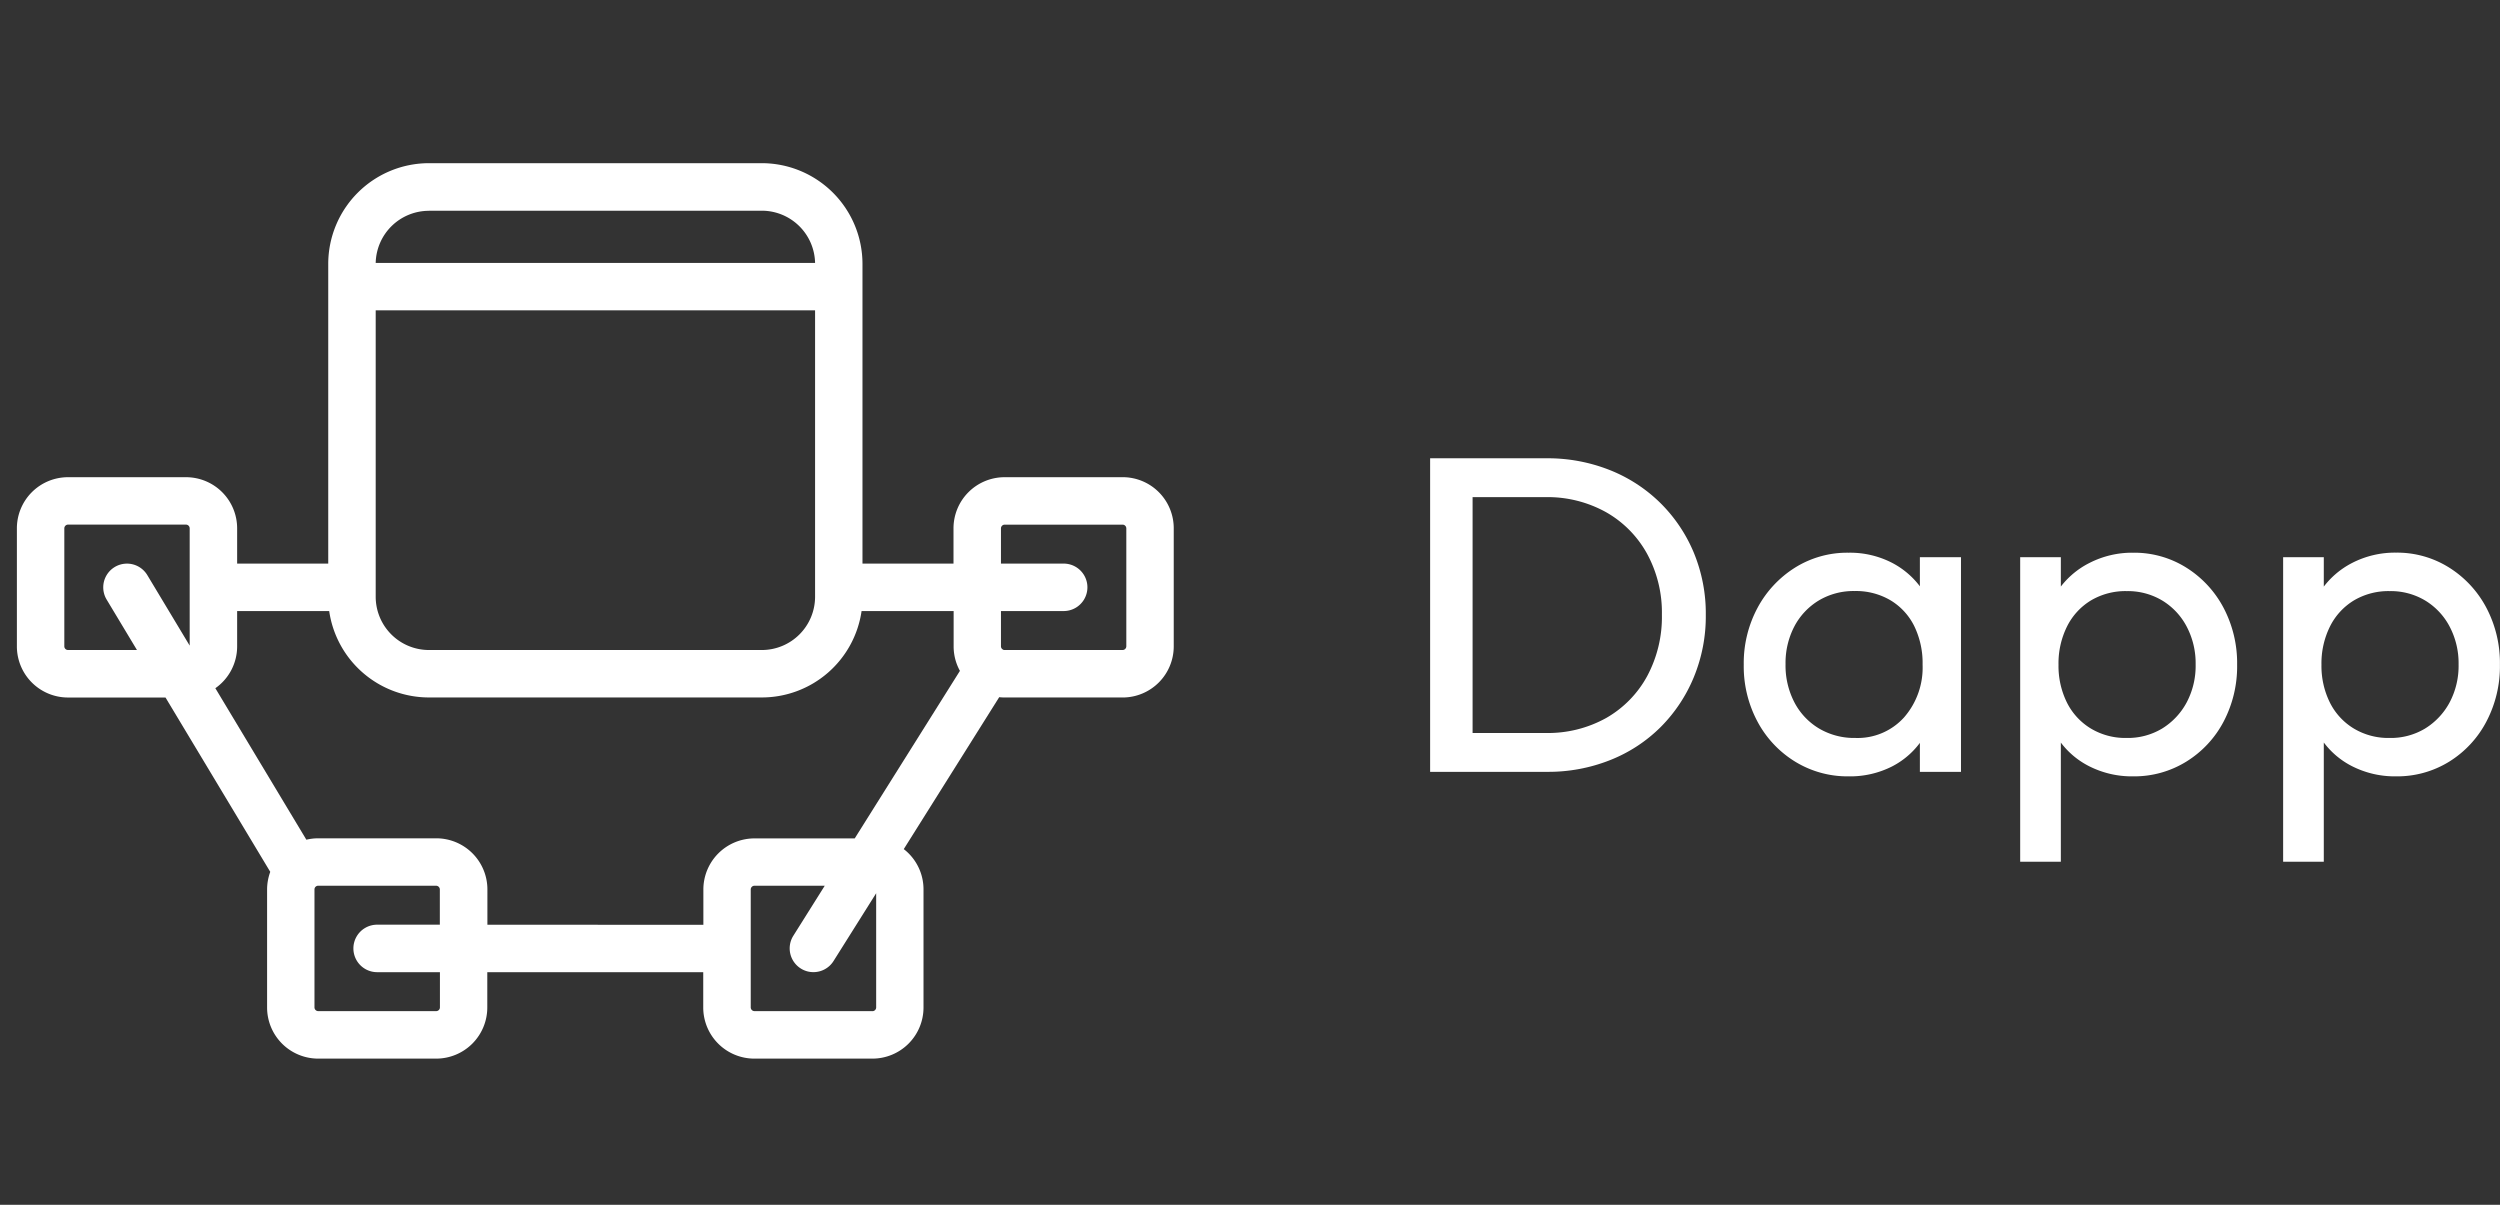 <svg xmlns="http://www.w3.org/2000/svg" xmlns:xlink="http://www.w3.org/1999/xlink" width="132.8" height="64" viewBox="0 0 132.8 64">
  <rect x="0" y="0" width="132.8" height="64" fill="#333333" stroke="none"/>
  <defs>
    <clipPath id="clip-path">
      <rect id="Rectangle_4423" data-name="Rectangle 4423" width="64" height="64" transform="translate(0.214 0.521)" fill="none"/>
    </clipPath>
  </defs>
  <g id="Dapp" transform="translate(8 2.692)">
    <g id="Mask_Group_5578" data-name="Mask Group 5578" transform="translate(-8.214 -3.214)" clip-path="url(#clip-path)">
      <path id="Path_24731" data-name="Path 24731" d="M58.741,27.981H52.466a2.716,2.716,0,0,0-2.713,2.713v1.877H44.918l0-15.918A5.354,5.354,0,0,0,39.568,11.3H21.887a5.354,5.354,0,0,0-5.348,5.348V32.571H11.7V30.694a2.716,2.716,0,0,0-2.713-2.713H2.712A2.716,2.716,0,0,0,0,30.694v6.277a2.716,2.716,0,0,0,2.713,2.713H7.895l5.564,9.261a2.731,2.731,0,0,0-.168.931v6.277A2.716,2.716,0,0,0,16,58.866h6.275a2.716,2.716,0,0,0,2.713-2.713V54.276H36.459v1.877a2.716,2.716,0,0,0,2.713,2.713h6.275a2.716,2.716,0,0,0,2.713-2.713V49.876a2.7,2.7,0,0,0-1.049-2.139l5.07-8.071a2.762,2.762,0,0,0,.283.017h6.275a2.716,2.716,0,0,0,2.713-2.713V30.693a2.712,2.712,0,0,0-2.71-2.713Zm.192,8.988a.2.2,0,0,1-.192.192H52.466a.161.161,0,0,1-.106-.036.191.191,0,0,1-.086-.156V35.091h3.332a1.26,1.26,0,1,0,0-2.521H52.274V30.693a.2.2,0,0,1,.192-.192h6.275a.2.2,0,0,1,.192.192ZM21.888,13.825h17.68A2.832,2.832,0,0,1,42.4,16.6H19.06a2.829,2.829,0,0,1,2.828-2.77ZM42.4,34.333a2.831,2.831,0,0,1-2.828,2.828H21.888a2.831,2.831,0,0,1-2.828-2.828l0-15.217H42.4ZM2.52,36.969V30.691a.2.2,0,0,1,.192-.192H8.987a.2.2,0,0,1,.192.192v6.236L6.928,33.182a1.26,1.26,0,0,0-2.16,1.3L6.378,37.16H2.712a.194.194,0,0,1-.192-.192ZM19.142,54.274h3.33v1.877a.2.2,0,0,1-.192.192H16a.2.2,0,0,1-.192-.192V49.874a.2.2,0,0,1,.043-.12s.007-.01.012-.012a.193.193,0,0,1,.137-.06h6.275a.2.2,0,0,1,.192.192v1.877h-3.33a1.261,1.261,0,0,0,0,2.523Zm5.852-2.521V49.876a2.716,2.716,0,0,0-2.713-2.713H16.006a2.748,2.748,0,0,0-.629.074l-4.835-8.047A2.711,2.711,0,0,0,11.7,36.968V35.091h4.89a5.355,5.355,0,0,0,5.3,4.59h17.68a5.357,5.357,0,0,0,5.3-4.59h4.89v1.877a2.685,2.685,0,0,0,.334,1.3l-5.588,8.9-5.327,0a2.716,2.716,0,0,0-2.713,2.713v1.877Zm20.455,4.59H39.174a.2.2,0,0,1-.192-.192V49.874a.2.2,0,0,1,.192-.192h3.74l-1.671,2.66a1.262,1.262,0,0,0,.4,1.738,1.242,1.242,0,0,0,.67.192,1.258,1.258,0,0,0,1.068-.591l2.264-3.6v6.073a.2.2,0,0,1-.192.192Z" transform="translate(1.111 -2.11)" fill="#fff"/>
    </g>
    <path id="Path_24747" data-name="Path 24747" d="M3.456,0V-2.064H8.088a6.362,6.362,0,0,0,3.24-.8A5.681,5.681,0,0,0,13.5-5.088a6.654,6.654,0,0,0,.78-3.264,6.524,6.524,0,0,0-.792-3.24A5.681,5.681,0,0,0,11.3-13.8a6.389,6.389,0,0,0-3.216-.792H3.48v-2.064H8.136a8.936,8.936,0,0,1,3.372.624A8.06,8.06,0,0,1,14.2-14.28a8.082,8.082,0,0,1,1.776,2.64,8.457,8.457,0,0,1,.636,3.312,8.482,8.482,0,0,1-.636,3.3,8.143,8.143,0,0,1-1.764,2.652A7.929,7.929,0,0,1,11.532-.624,8.871,8.871,0,0,1,8.184,0ZM1.968,0V-16.656H4.224V0ZM24.192.24A5.31,5.31,0,0,1,21.36-.54a5.565,5.565,0,0,1-2-2.124,6.218,6.218,0,0,1-.732-3.024,6.218,6.218,0,0,1,.732-3.024,5.688,5.688,0,0,1,1.992-2.136,5.232,5.232,0,0,1,2.844-.792,4.874,4.874,0,0,1,2.316.54,4.4,4.4,0,0,1,1.644,1.488,4.376,4.376,0,0,1,.7,2.2v3.432A4.48,4.48,0,0,1,28.164-1.8,4.27,4.27,0,0,1,26.532-.3,4.926,4.926,0,0,1,24.192.24Zm.36-2.04a3.322,3.322,0,0,0,2.592-1.092,4.018,4.018,0,0,0,.984-2.8,4.483,4.483,0,0,0-.444-2.052,3.307,3.307,0,0,0-1.26-1.368,3.6,3.6,0,0,0-1.9-.492,3.6,3.6,0,0,0-1.908.5,3.53,3.53,0,0,0-1.3,1.38,4.187,4.187,0,0,0-.468,2,4.239,4.239,0,0,0,.468,2.028A3.5,3.5,0,0,0,22.632-2.3,3.659,3.659,0,0,0,24.552-1.8ZM27.984,0V-3.072l.408-2.784-.408-2.76V-11.4h2.184V0ZM39.312.24a5.017,5.017,0,0,1-2.34-.54A4.316,4.316,0,0,1,35.3-1.8a4.409,4.409,0,0,1-.7-2.184V-7.416a4.309,4.309,0,0,1,.708-2.2A4.444,4.444,0,0,1,37-11.1a4.965,4.965,0,0,1,2.316-.54,5.19,5.19,0,0,1,2.82.792,5.6,5.6,0,0,1,1.98,2.136,6.3,6.3,0,0,1,.72,3.024,6.3,6.3,0,0,1-.72,3.024A5.505,5.505,0,0,1,42.132-.54,5.249,5.249,0,0,1,39.312.24Zm-6,4.536V-11.4h2.16v3l-.408,2.76.408,2.784V4.776ZM38.952-1.8a3.534,3.534,0,0,0,1.9-.5,3.649,3.649,0,0,0,1.3-1.38,4.153,4.153,0,0,0,.48-2.028,4.171,4.171,0,0,0-.48-2.016,3.536,3.536,0,0,0-1.3-1.38A3.554,3.554,0,0,0,38.976-9.6a3.6,3.6,0,0,0-1.9.492,3.37,3.37,0,0,0-1.272,1.38,4.4,4.4,0,0,0-.456,2.04,4.372,4.372,0,0,0,.444,2A3.362,3.362,0,0,0,37.068-2.3,3.551,3.551,0,0,0,38.952-1.8ZM53.28.24A5.017,5.017,0,0,1,50.94-.3a4.316,4.316,0,0,1-1.668-1.5,4.409,4.409,0,0,1-.7-2.184V-7.416a4.309,4.309,0,0,1,.708-2.2,4.444,4.444,0,0,1,1.68-1.488,4.965,4.965,0,0,1,2.316-.54,5.19,5.19,0,0,1,2.82.792,5.6,5.6,0,0,1,1.98,2.136,6.3,6.3,0,0,1,.72,3.024,6.3,6.3,0,0,1-.72,3.024A5.505,5.505,0,0,1,56.1-.54,5.249,5.249,0,0,1,53.28.24Zm-6,4.536V-11.4h2.16v3l-.408,2.76.408,2.784V4.776ZM52.92-1.8a3.534,3.534,0,0,0,1.9-.5,3.649,3.649,0,0,0,1.3-1.38,4.153,4.153,0,0,0,.48-2.028,4.171,4.171,0,0,0-.48-2.016,3.537,3.537,0,0,0-1.3-1.38A3.554,3.554,0,0,0,52.944-9.6a3.6,3.6,0,0,0-1.9.492,3.37,3.37,0,0,0-1.272,1.38,4.4,4.4,0,0,0-.456,2.04,4.372,4.372,0,0,0,.444,2A3.362,3.362,0,0,0,51.036-2.3,3.551,3.551,0,0,0,52.92-1.8Z" transform="translate(66 38.308)" fill="#fff"/>
  </g>
</svg>
